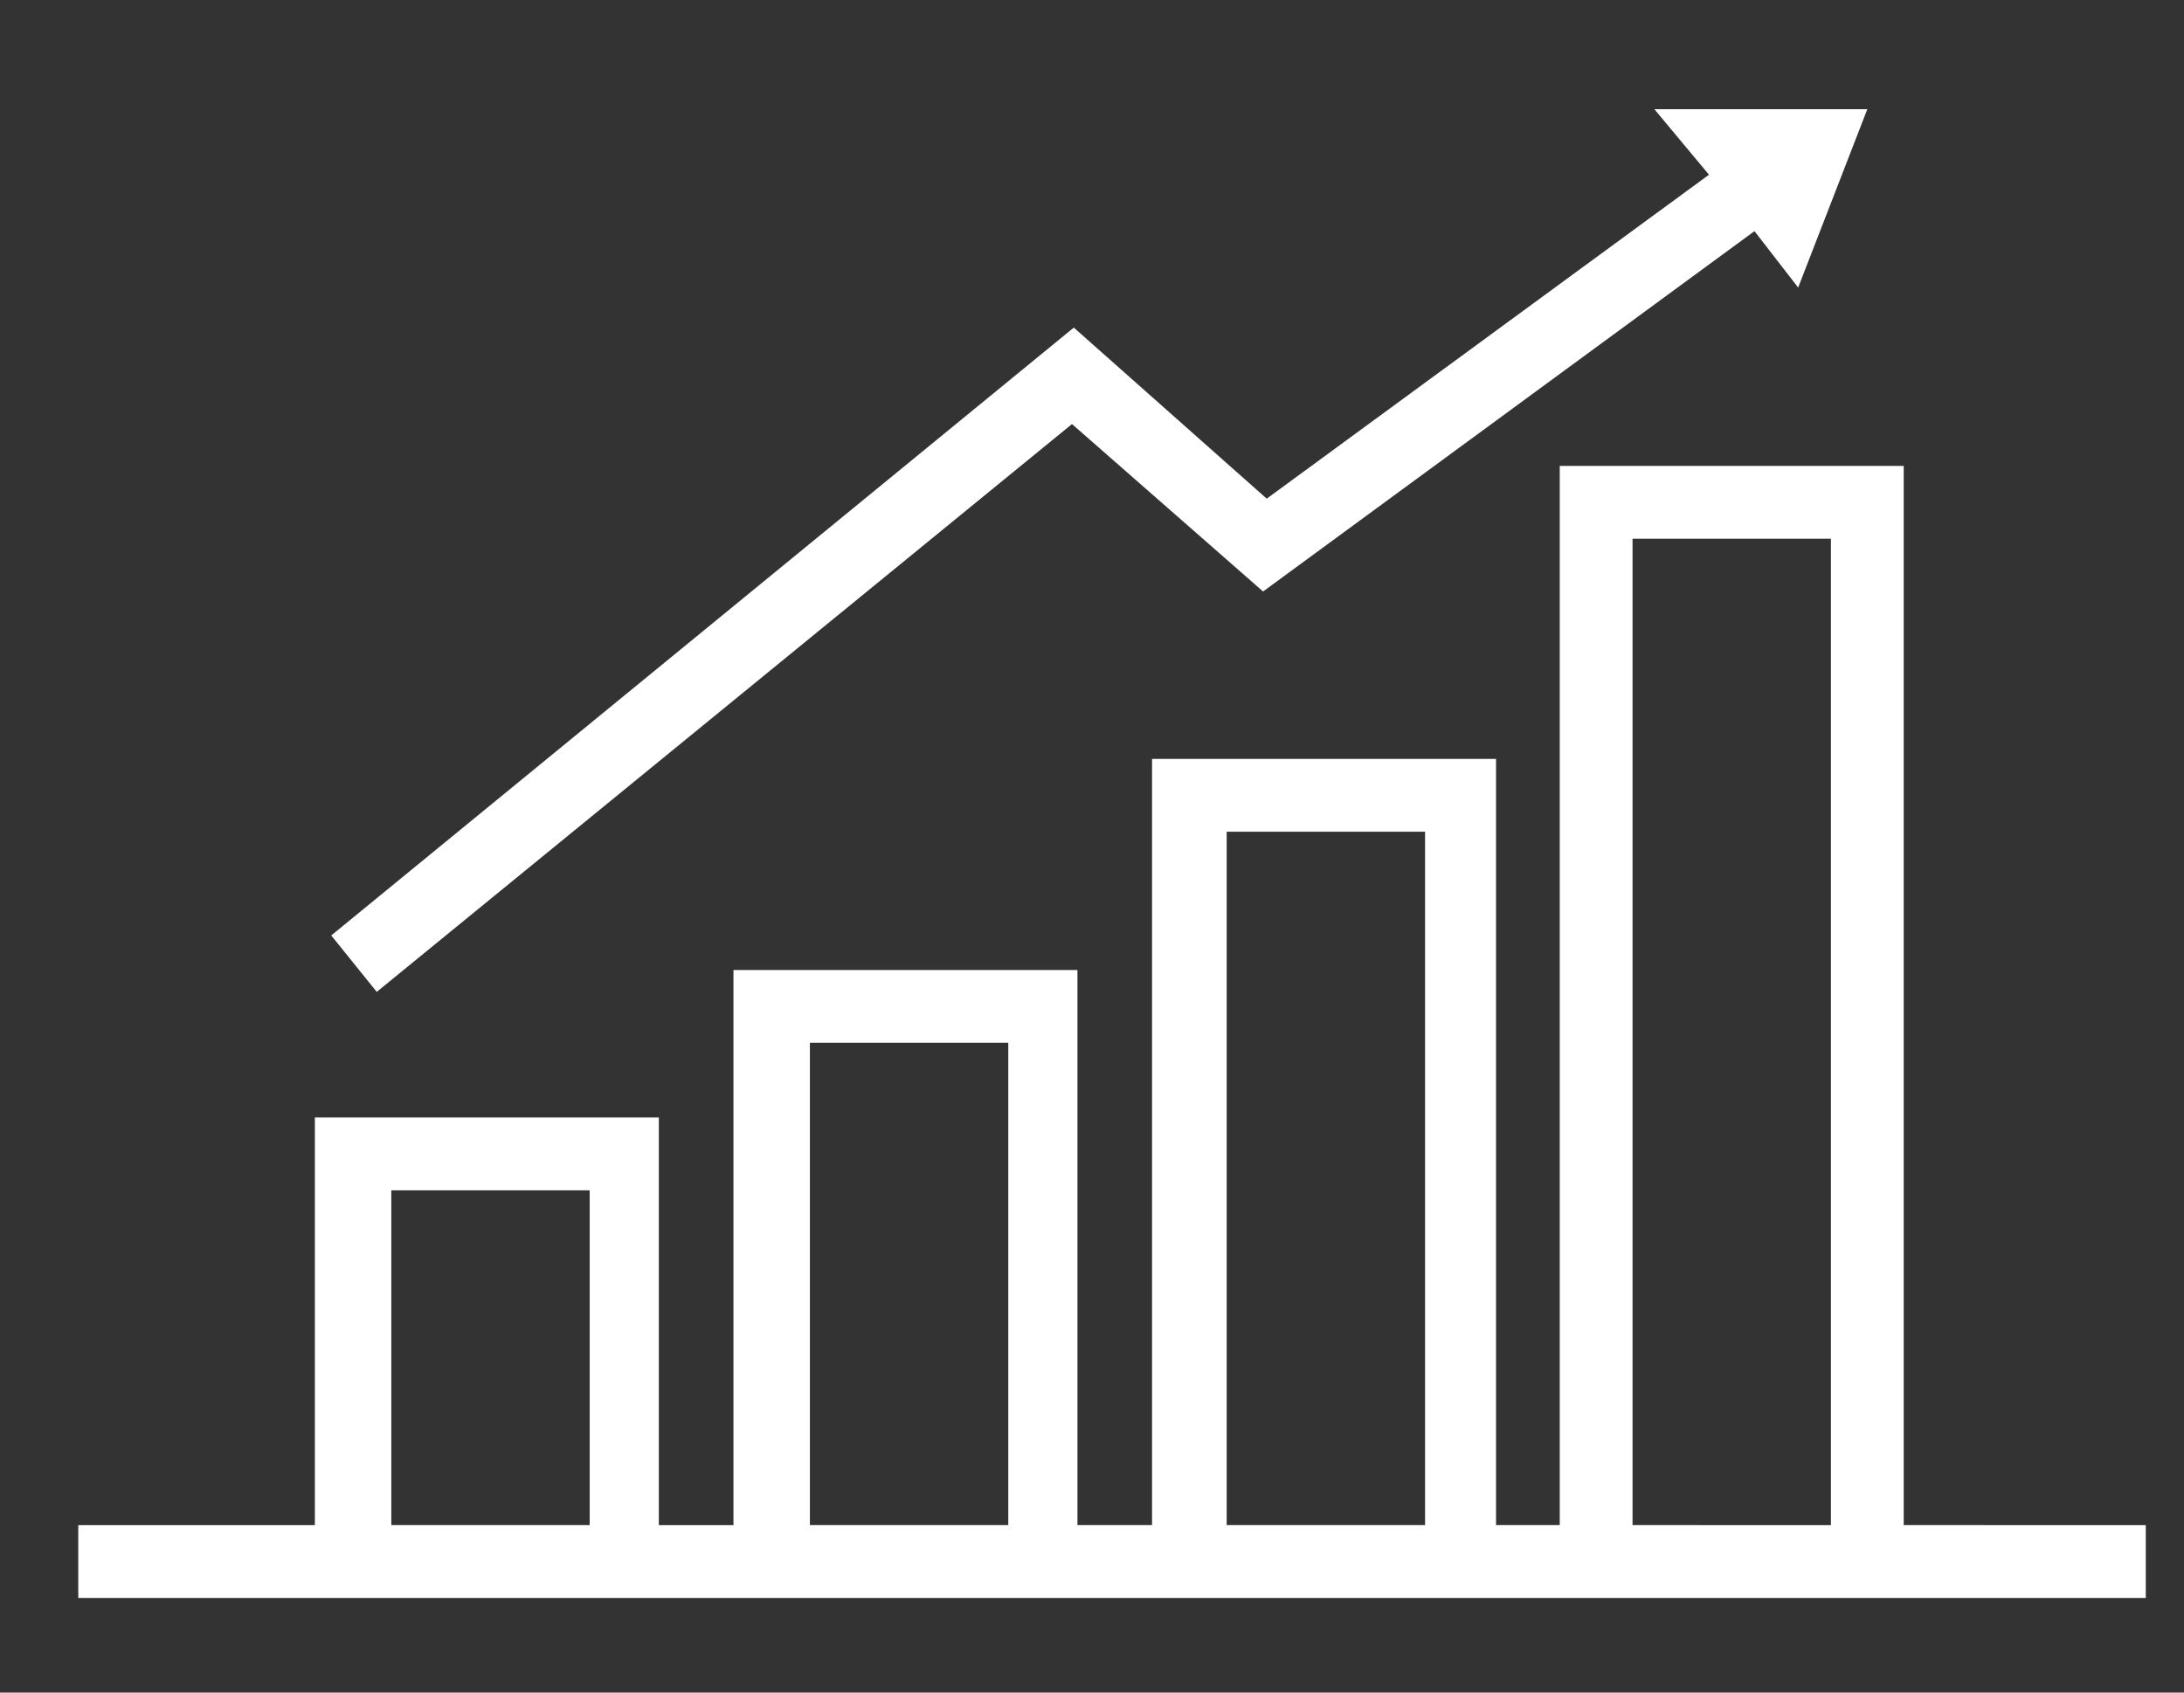 <?xml version="1.0" encoding="utf-8"?>
<!-- Generator: Adobe Illustrator 23.0.0, SVG Export Plug-In . SVG Version: 6.00 Build 0)  -->
<svg version="1.1" id="Layer_1" xmlns="http://www.w3.org/2000/svg" xmlns:xlink="http://www.w3.org/1999/xlink" x="0px" y="0px"
	 viewBox="0 0 120 93" style="enable-background:new 0 0 120 93;" xml:space="preserve">
<rect x="0" y="0" width="120" height="93" fill="#333333" stroke="none"/>
<style type="text/css">
	.st0{fill:#FFFFFF;}
</style>
<g>
	<g>
		<path class="st0" d="M104.6,83.8V25.6H85.7v58.2h-3.5V41.7H63.3v42.1h-4.1V53.3H40.3v30.5h-4.1V61.4H17.3v22.4h-13v4h13h18.9h4.1
			h18.9h4.1h18.9h3.5h18.9h13.3v-4H104.6z M21.5,83.8V65.4h10.9v18.4H21.5z M44.5,83.8V57.3h10.9v26.5H44.5z M67.4,83.8V45.7h10.9
			v38.1H67.4z M89.7,83.8V29.6h10.9v54.2H89.7z"/>
		<polygon class="st0" points="58.9,23.3 69.4,32.5 96.4,12.7 98.8,15.8 102.6,6 90.9,6 93.9,9.6 69.6,27.4 59,18 18.2,51.4 
			20.7,54.5 		"/>
	</g>
</g>
</svg>
